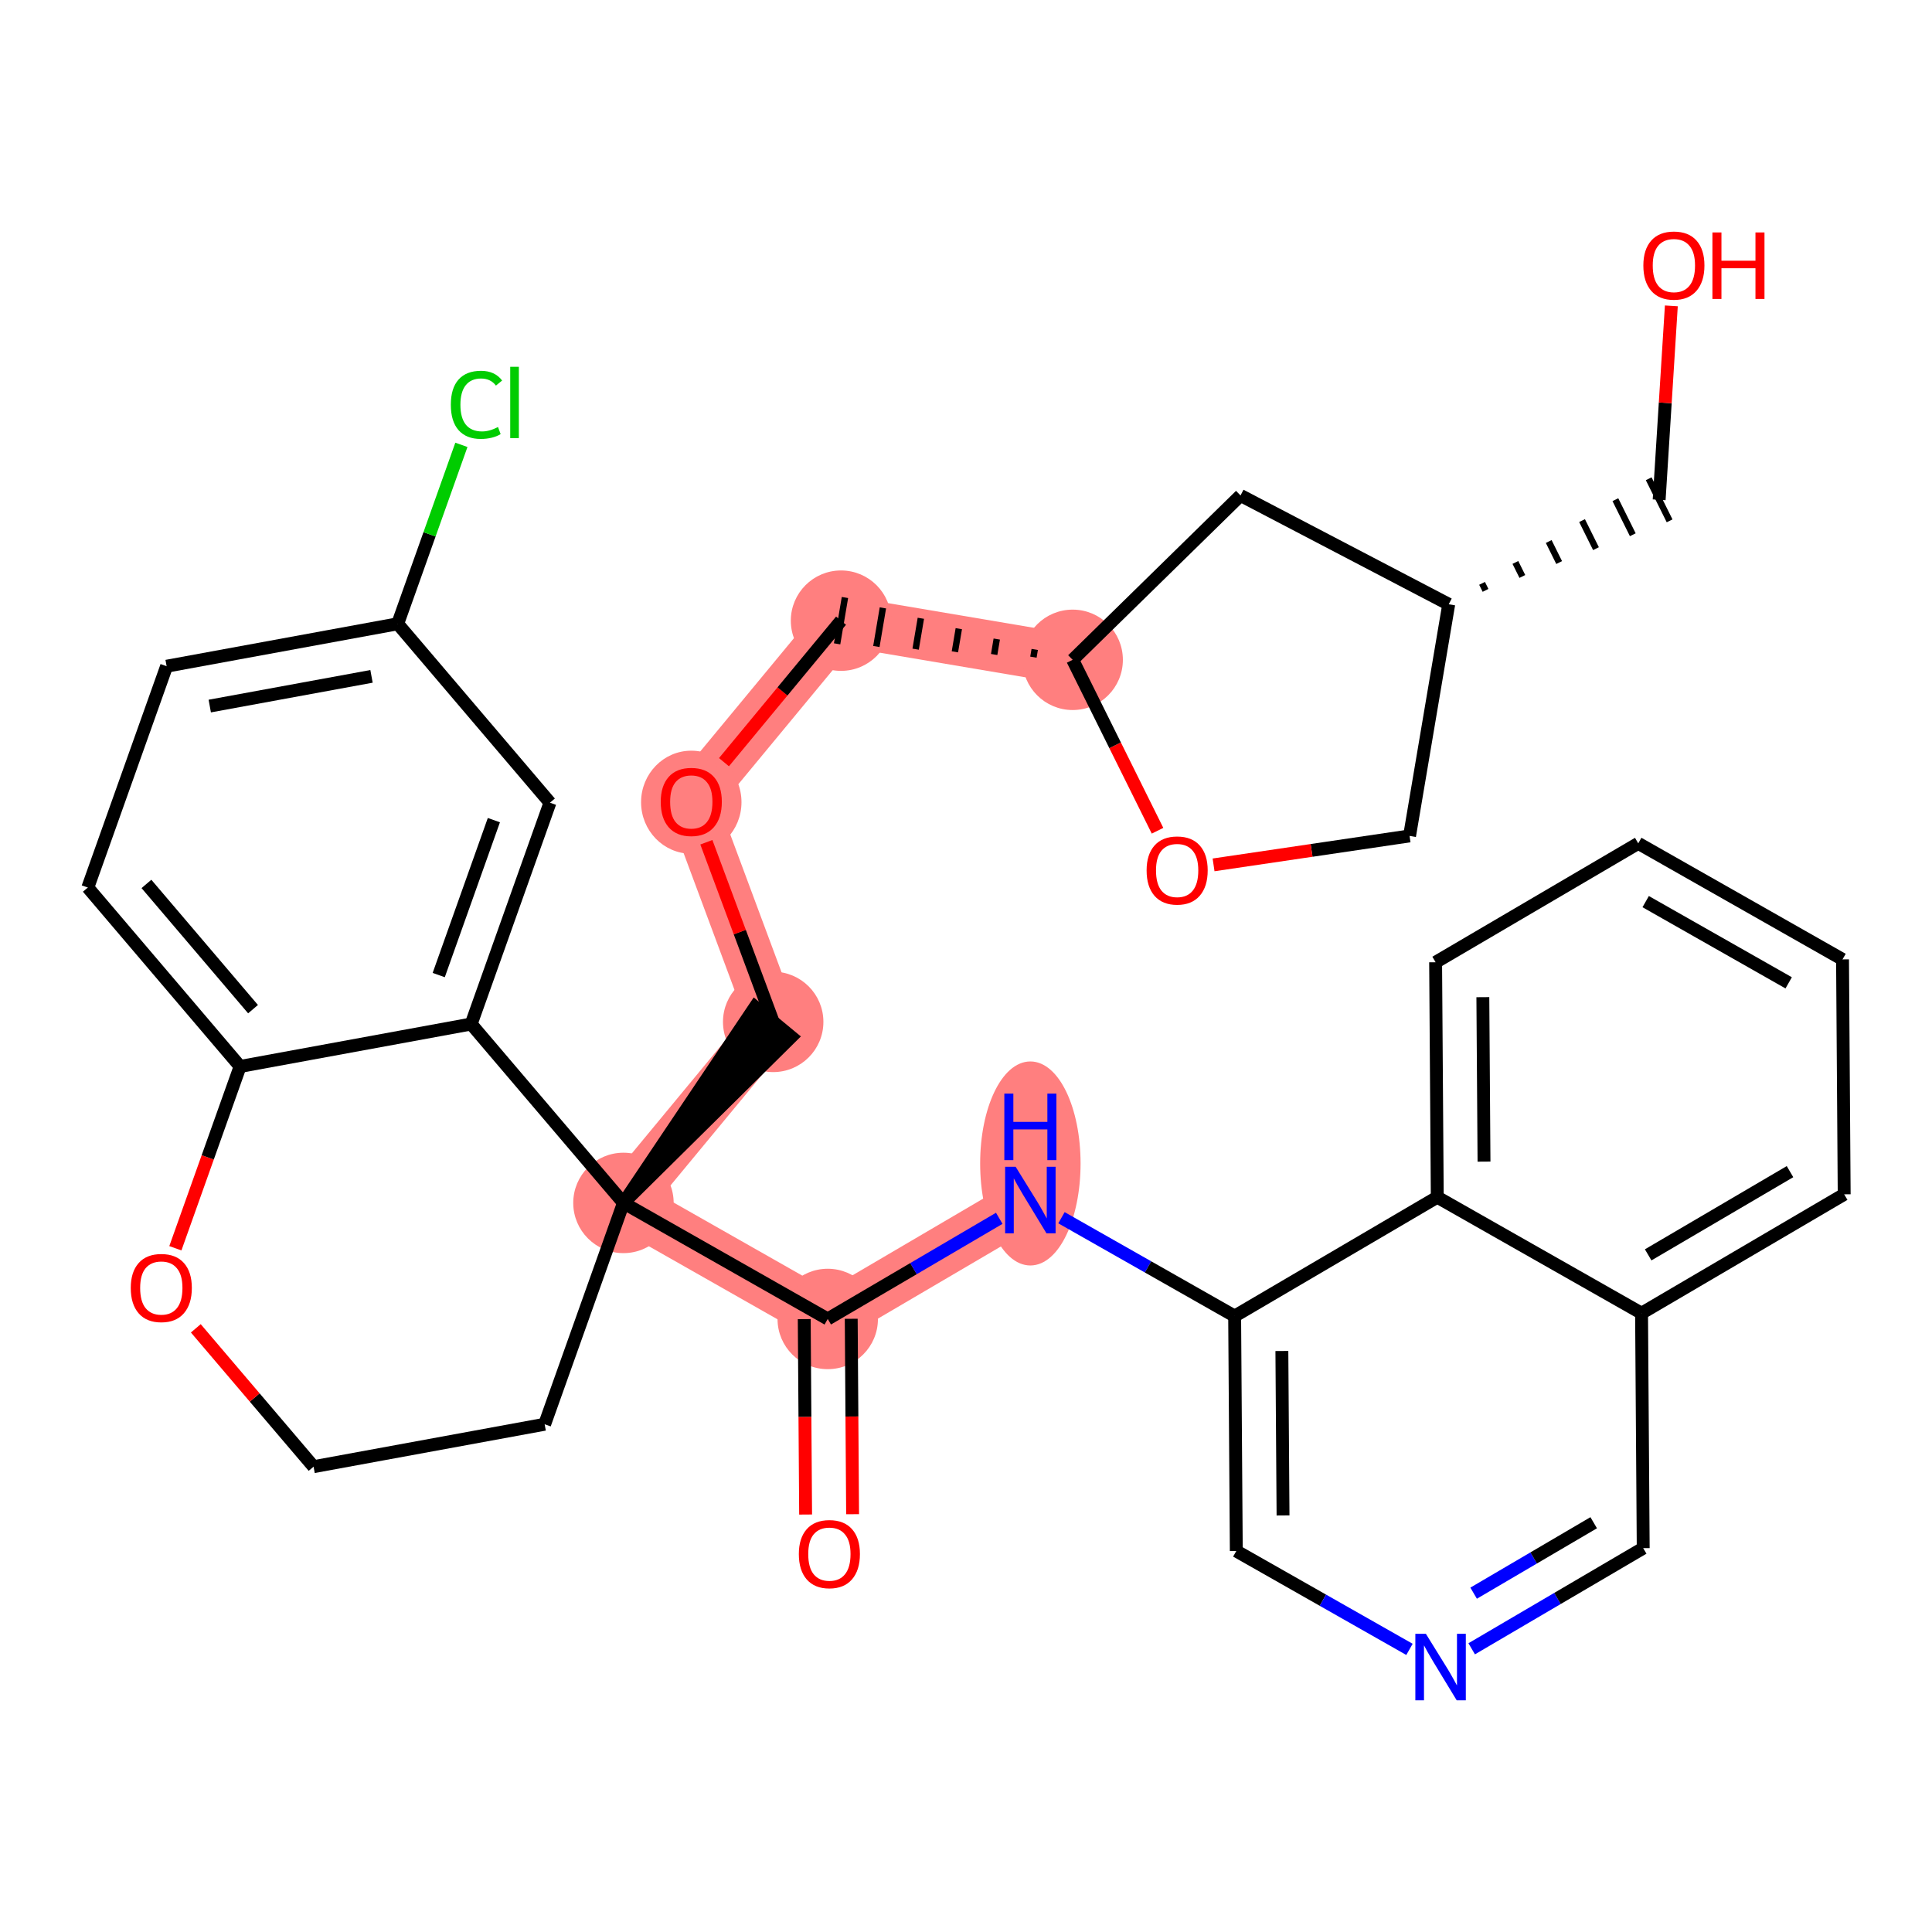 <?xml version='1.0' encoding='iso-8859-1'?>
<svg version='1.1' baseProfile='full'
              xmlns='http://www.w3.org/2000/svg'
                      xmlns:rdkit='http://www.rdkit.org/xml'
                      xmlns:xlink='http://www.w3.org/1999/xlink'
                  xml:space='preserve'
width='300px' height='300px' viewBox='0 0 300 300'>
<!-- END OF HEADER -->
<rect style='opacity:1.0;fill:#FFFFFF;stroke:none' width='300' height='300' x='0' y='0'> </rect>
<rect style='opacity:1.0;fill:#FFFFFF;stroke:none' width='300' height='300' x='0' y='0'> </rect>
<path d='M 128.53,204.807 L 159.994,186.344' style='fill:none;fill-rule:evenodd;stroke:#FF7F7F;stroke-width:7.8px;stroke-linecap:butt;stroke-linejoin:miter;stroke-opacity:1' />
<path d='M 128.53,204.807 L 96.809,186.789' style='fill:none;fill-rule:evenodd;stroke:#FF7F7F;stroke-width:7.8px;stroke-linecap:butt;stroke-linejoin:miter;stroke-opacity:1' />
<path d='M 96.809,186.789 L 120.061,158.679' style='fill:none;fill-rule:evenodd;stroke:#FF7F7F;stroke-width:7.8px;stroke-linecap:butt;stroke-linejoin:miter;stroke-opacity:1' />
<path d='M 120.061,158.679 L 107.342,124.487' style='fill:none;fill-rule:evenodd;stroke:#FF7F7F;stroke-width:7.8px;stroke-linecap:butt;stroke-linejoin:miter;stroke-opacity:1' />
<path d='M 107.342,124.487 L 130.594,96.377' style='fill:none;fill-rule:evenodd;stroke:#FF7F7F;stroke-width:7.8px;stroke-linecap:butt;stroke-linejoin:miter;stroke-opacity:1' />
<path d='M 130.594,96.377 L 166.564,102.458' style='fill:none;fill-rule:evenodd;stroke:#FF7F7F;stroke-width:7.8px;stroke-linecap:butt;stroke-linejoin:miter;stroke-opacity:1' />
<ellipse cx='128.53' cy='204.807' rx='7.296' ry='7.296'  style='fill:#FF7F7F;fill-rule:evenodd;stroke:#FF7F7F;stroke-width:1.0px;stroke-linecap:butt;stroke-linejoin:miter;stroke-opacity:1' />
<ellipse cx='159.994' cy='180.662' rx='7.296' ry='15.341'  style='fill:#FF7F7F;fill-rule:evenodd;stroke:#FF7F7F;stroke-width:1.0px;stroke-linecap:butt;stroke-linejoin:miter;stroke-opacity:1' />
<ellipse cx='96.809' cy='186.789' rx='7.296' ry='7.296'  style='fill:#FF7F7F;fill-rule:evenodd;stroke:#FF7F7F;stroke-width:1.0px;stroke-linecap:butt;stroke-linejoin:miter;stroke-opacity:1' />
<ellipse cx='120.061' cy='158.679' rx='7.296' ry='7.296'  style='fill:#FF7F7F;fill-rule:evenodd;stroke:#FF7F7F;stroke-width:1.0px;stroke-linecap:butt;stroke-linejoin:miter;stroke-opacity:1' />
<ellipse cx='107.342' cy='124.567' rx='7.296' ry='7.501'  style='fill:#FF7F7F;fill-rule:evenodd;stroke:#FF7F7F;stroke-width:1.0px;stroke-linecap:butt;stroke-linejoin:miter;stroke-opacity:1' />
<ellipse cx='130.594' cy='96.377' rx='7.296' ry='7.296'  style='fill:#FF7F7F;fill-rule:evenodd;stroke:#FF7F7F;stroke-width:1.0px;stroke-linecap:butt;stroke-linejoin:miter;stroke-opacity:1' />
<ellipse cx='166.564' cy='102.458' rx='7.296' ry='7.296'  style='fill:#FF7F7F;fill-rule:evenodd;stroke:#FF7F7F;stroke-width:1.0px;stroke-linecap:butt;stroke-linejoin:miter;stroke-opacity:1' />
<path class='bond-0 atom-0 atom-1' d='M 132.392,235.125 L 132.285,219.953' style='fill:none;fill-rule:evenodd;stroke:#FF0000;stroke-width:2.0px;stroke-linecap:butt;stroke-linejoin:miter;stroke-opacity:1' />
<path class='bond-0 atom-0 atom-1' d='M 132.285,219.953 L 132.178,204.781' style='fill:none;fill-rule:evenodd;stroke:#000000;stroke-width:2.0px;stroke-linecap:butt;stroke-linejoin:miter;stroke-opacity:1' />
<path class='bond-0 atom-0 atom-1' d='M 125.096,235.176 L 124.989,220.004' style='fill:none;fill-rule:evenodd;stroke:#FF0000;stroke-width:2.0px;stroke-linecap:butt;stroke-linejoin:miter;stroke-opacity:1' />
<path class='bond-0 atom-0 atom-1' d='M 124.989,220.004 L 124.882,204.832' style='fill:none;fill-rule:evenodd;stroke:#000000;stroke-width:2.0px;stroke-linecap:butt;stroke-linejoin:miter;stroke-opacity:1' />
<path class='bond-1 atom-1 atom-2' d='M 128.53,204.807 L 141.847,196.992' style='fill:none;fill-rule:evenodd;stroke:#000000;stroke-width:2.0px;stroke-linecap:butt;stroke-linejoin:miter;stroke-opacity:1' />
<path class='bond-1 atom-1 atom-2' d='M 141.847,196.992 L 155.164,189.178' style='fill:none;fill-rule:evenodd;stroke:#0000FF;stroke-width:2.0px;stroke-linecap:butt;stroke-linejoin:miter;stroke-opacity:1' />
<path class='bond-12 atom-1 atom-13' d='M 128.53,204.807 L 96.809,186.789' style='fill:none;fill-rule:evenodd;stroke:#000000;stroke-width:2.0px;stroke-linecap:butt;stroke-linejoin:miter;stroke-opacity:1' />
<path class='bond-2 atom-2 atom-3' d='M 164.824,189.088 L 178.269,196.724' style='fill:none;fill-rule:evenodd;stroke:#0000FF;stroke-width:2.0px;stroke-linecap:butt;stroke-linejoin:miter;stroke-opacity:1' />
<path class='bond-2 atom-2 atom-3' d='M 178.269,196.724 L 191.715,204.361' style='fill:none;fill-rule:evenodd;stroke:#000000;stroke-width:2.0px;stroke-linecap:butt;stroke-linejoin:miter;stroke-opacity:1' />
<path class='bond-3 atom-3 atom-4' d='M 191.715,204.361 L 191.972,240.841' style='fill:none;fill-rule:evenodd;stroke:#000000;stroke-width:2.0px;stroke-linecap:butt;stroke-linejoin:miter;stroke-opacity:1' />
<path class='bond-3 atom-3 atom-4' d='M 199.049,209.782 L 199.229,235.318' style='fill:none;fill-rule:evenodd;stroke:#000000;stroke-width:2.0px;stroke-linecap:butt;stroke-linejoin:miter;stroke-opacity:1' />
<path class='bond-33 atom-12 atom-3' d='M 223.179,185.899 L 191.715,204.361' style='fill:none;fill-rule:evenodd;stroke:#000000;stroke-width:2.0px;stroke-linecap:butt;stroke-linejoin:miter;stroke-opacity:1' />
<path class='bond-4 atom-4 atom-5' d='M 191.972,240.841 L 205.417,248.478' style='fill:none;fill-rule:evenodd;stroke:#000000;stroke-width:2.0px;stroke-linecap:butt;stroke-linejoin:miter;stroke-opacity:1' />
<path class='bond-4 atom-4 atom-5' d='M 205.417,248.478 L 218.863,256.115' style='fill:none;fill-rule:evenodd;stroke:#0000FF;stroke-width:2.0px;stroke-linecap:butt;stroke-linejoin:miter;stroke-opacity:1' />
<path class='bond-5 atom-5 atom-6' d='M 228.523,256.024 L 241.84,248.21' style='fill:none;fill-rule:evenodd;stroke:#0000FF;stroke-width:2.0px;stroke-linecap:butt;stroke-linejoin:miter;stroke-opacity:1' />
<path class='bond-5 atom-5 atom-6' d='M 241.84,248.21 L 255.157,240.396' style='fill:none;fill-rule:evenodd;stroke:#000000;stroke-width:2.0px;stroke-linecap:butt;stroke-linejoin:miter;stroke-opacity:1' />
<path class='bond-5 atom-5 atom-6' d='M 228.825,247.387 L 238.147,241.917' style='fill:none;fill-rule:evenodd;stroke:#0000FF;stroke-width:2.0px;stroke-linecap:butt;stroke-linejoin:miter;stroke-opacity:1' />
<path class='bond-5 atom-5 atom-6' d='M 238.147,241.917 L 247.469,236.448' style='fill:none;fill-rule:evenodd;stroke:#000000;stroke-width:2.0px;stroke-linecap:butt;stroke-linejoin:miter;stroke-opacity:1' />
<path class='bond-6 atom-6 atom-7' d='M 255.157,240.396 L 254.9,203.916' style='fill:none;fill-rule:evenodd;stroke:#000000;stroke-width:2.0px;stroke-linecap:butt;stroke-linejoin:miter;stroke-opacity:1' />
<path class='bond-7 atom-7 atom-8' d='M 254.9,203.916 L 286.364,185.454' style='fill:none;fill-rule:evenodd;stroke:#000000;stroke-width:2.0px;stroke-linecap:butt;stroke-linejoin:miter;stroke-opacity:1' />
<path class='bond-7 atom-7 atom-8' d='M 255.927,194.854 L 277.952,181.93' style='fill:none;fill-rule:evenodd;stroke:#000000;stroke-width:2.0px;stroke-linecap:butt;stroke-linejoin:miter;stroke-opacity:1' />
<path class='bond-35 atom-12 atom-7' d='M 223.179,185.899 L 254.9,203.916' style='fill:none;fill-rule:evenodd;stroke:#000000;stroke-width:2.0px;stroke-linecap:butt;stroke-linejoin:miter;stroke-opacity:1' />
<path class='bond-8 atom-8 atom-9' d='M 286.364,185.454 L 286.107,148.974' style='fill:none;fill-rule:evenodd;stroke:#000000;stroke-width:2.0px;stroke-linecap:butt;stroke-linejoin:miter;stroke-opacity:1' />
<path class='bond-9 atom-9 atom-10' d='M 286.107,148.974 L 254.386,130.957' style='fill:none;fill-rule:evenodd;stroke:#000000;stroke-width:2.0px;stroke-linecap:butt;stroke-linejoin:miter;stroke-opacity:1' />
<path class='bond-9 atom-9 atom-10' d='M 277.745,152.615 L 255.54,140.003' style='fill:none;fill-rule:evenodd;stroke:#000000;stroke-width:2.0px;stroke-linecap:butt;stroke-linejoin:miter;stroke-opacity:1' />
<path class='bond-10 atom-10 atom-11' d='M 254.386,130.957 L 222.922,149.419' style='fill:none;fill-rule:evenodd;stroke:#000000;stroke-width:2.0px;stroke-linecap:butt;stroke-linejoin:miter;stroke-opacity:1' />
<path class='bond-11 atom-11 atom-12' d='M 222.922,149.419 L 223.179,185.899' style='fill:none;fill-rule:evenodd;stroke:#000000;stroke-width:2.0px;stroke-linecap:butt;stroke-linejoin:miter;stroke-opacity:1' />
<path class='bond-11 atom-11 atom-12' d='M 230.256,154.84 L 230.436,180.376' style='fill:none;fill-rule:evenodd;stroke:#000000;stroke-width:2.0px;stroke-linecap:butt;stroke-linejoin:miter;stroke-opacity:1' />
<path class='bond-13 atom-13 atom-14' d='M 96.809,186.789 L 122.872,161.004 L 117.25,156.354 Z' style='fill:#000000;fill-rule:evenodd;fill-opacity:1;stroke:#000000;stroke-width:2.0px;stroke-linecap:butt;stroke-linejoin:miter;stroke-opacity:1;' />
<path class='bond-23 atom-13 atom-24' d='M 96.809,186.789 L 84.573,221.157' style='fill:none;fill-rule:evenodd;stroke:#000000;stroke-width:2.0px;stroke-linecap:butt;stroke-linejoin:miter;stroke-opacity:1' />
<path class='bond-34 atom-33 atom-13' d='M 73.163,159.009 L 96.809,186.789' style='fill:none;fill-rule:evenodd;stroke:#000000;stroke-width:2.0px;stroke-linecap:butt;stroke-linejoin:miter;stroke-opacity:1' />
<path class='bond-14 atom-14 atom-15' d='M 120.061,158.679 L 114.873,144.731' style='fill:none;fill-rule:evenodd;stroke:#000000;stroke-width:2.0px;stroke-linecap:butt;stroke-linejoin:miter;stroke-opacity:1' />
<path class='bond-14 atom-14 atom-15' d='M 114.873,144.731 L 109.684,130.784' style='fill:none;fill-rule:evenodd;stroke:#FF0000;stroke-width:2.0px;stroke-linecap:butt;stroke-linejoin:miter;stroke-opacity:1' />
<path class='bond-15 atom-15 atom-16' d='M 112.418,118.351 L 121.506,107.364' style='fill:none;fill-rule:evenodd;stroke:#FF0000;stroke-width:2.0px;stroke-linecap:butt;stroke-linejoin:miter;stroke-opacity:1' />
<path class='bond-15 atom-15 atom-16' d='M 121.506,107.364 L 130.594,96.377' style='fill:none;fill-rule:evenodd;stroke:#000000;stroke-width:2.0px;stroke-linecap:butt;stroke-linejoin:miter;stroke-opacity:1' />
<path class='bond-16 atom-17 atom-16' d='M 160.671,100.845 L 160.468,102.044' style='fill:none;fill-rule:evenodd;stroke:#000000;stroke-width:1.0px;stroke-linecap:butt;stroke-linejoin:miter;stroke-opacity:1' />
<path class='bond-16 atom-17 atom-16' d='M 154.777,99.232 L 154.372,101.63' style='fill:none;fill-rule:evenodd;stroke:#000000;stroke-width:1.0px;stroke-linecap:butt;stroke-linejoin:miter;stroke-opacity:1' />
<path class='bond-16 atom-17 atom-16' d='M 148.883,97.619 L 148.275,101.216' style='fill:none;fill-rule:evenodd;stroke:#000000;stroke-width:1.0px;stroke-linecap:butt;stroke-linejoin:miter;stroke-opacity:1' />
<path class='bond-16 atom-17 atom-16' d='M 142.99,96.006 L 142.179,100.802' style='fill:none;fill-rule:evenodd;stroke:#000000;stroke-width:1.0px;stroke-linecap:butt;stroke-linejoin:miter;stroke-opacity:1' />
<path class='bond-16 atom-17 atom-16' d='M 137.096,94.393 L 136.082,100.388' style='fill:none;fill-rule:evenodd;stroke:#000000;stroke-width:1.0px;stroke-linecap:butt;stroke-linejoin:miter;stroke-opacity:1' />
<path class='bond-16 atom-17 atom-16' d='M 131.202,92.779 L 129.986,99.974' style='fill:none;fill-rule:evenodd;stroke:#000000;stroke-width:1.0px;stroke-linecap:butt;stroke-linejoin:miter;stroke-opacity:1' />
<path class='bond-17 atom-17 atom-18' d='M 166.564,102.458 L 192.627,76.932' style='fill:none;fill-rule:evenodd;stroke:#000000;stroke-width:2.0px;stroke-linecap:butt;stroke-linejoin:miter;stroke-opacity:1' />
<path class='bond-36 atom-23 atom-17' d='M 179.741,128.997 L 173.153,115.728' style='fill:none;fill-rule:evenodd;stroke:#FF0000;stroke-width:2.0px;stroke-linecap:butt;stroke-linejoin:miter;stroke-opacity:1' />
<path class='bond-36 atom-23 atom-17' d='M 173.153,115.728 L 166.564,102.458' style='fill:none;fill-rule:evenodd;stroke:#000000;stroke-width:2.0px;stroke-linecap:butt;stroke-linejoin:miter;stroke-opacity:1' />
<path class='bond-18 atom-18 atom-19' d='M 192.627,76.932 L 224.958,93.831' style='fill:none;fill-rule:evenodd;stroke:#000000;stroke-width:2.0px;stroke-linecap:butt;stroke-linejoin:miter;stroke-opacity:1' />
<path class='bond-19 atom-19 atom-20' d='M 230.674,91.672 L 230.133,90.583' style='fill:none;fill-rule:evenodd;stroke:#000000;stroke-width:1.0px;stroke-linecap:butt;stroke-linejoin:miter;stroke-opacity:1' />
<path class='bond-19 atom-19 atom-20' d='M 236.39,89.513 L 235.309,87.335' style='fill:none;fill-rule:evenodd;stroke:#000000;stroke-width:1.0px;stroke-linecap:butt;stroke-linejoin:miter;stroke-opacity:1' />
<path class='bond-19 atom-19 atom-20' d='M 242.106,87.354 L 240.484,84.086' style='fill:none;fill-rule:evenodd;stroke:#000000;stroke-width:1.0px;stroke-linecap:butt;stroke-linejoin:miter;stroke-opacity:1' />
<path class='bond-19 atom-19 atom-20' d='M 247.823,85.195 L 245.66,80.838' style='fill:none;fill-rule:evenodd;stroke:#000000;stroke-width:1.0px;stroke-linecap:butt;stroke-linejoin:miter;stroke-opacity:1' />
<path class='bond-19 atom-19 atom-20' d='M 253.539,83.035 L 250.835,77.59' style='fill:none;fill-rule:evenodd;stroke:#000000;stroke-width:1.0px;stroke-linecap:butt;stroke-linejoin:miter;stroke-opacity:1' />
<path class='bond-19 atom-19 atom-20' d='M 259.255,80.876 L 256.011,74.341' style='fill:none;fill-rule:evenodd;stroke:#000000;stroke-width:1.0px;stroke-linecap:butt;stroke-linejoin:miter;stroke-opacity:1' />
<path class='bond-21 atom-19 atom-22' d='M 224.958,93.831 L 218.876,129.802' style='fill:none;fill-rule:evenodd;stroke:#000000;stroke-width:2.0px;stroke-linecap:butt;stroke-linejoin:miter;stroke-opacity:1' />
<path class='bond-20 atom-20 atom-21' d='M 257.633,77.609 L 258.579,62.553' style='fill:none;fill-rule:evenodd;stroke:#000000;stroke-width:2.0px;stroke-linecap:butt;stroke-linejoin:miter;stroke-opacity:1' />
<path class='bond-20 atom-20 atom-21' d='M 258.579,62.553 L 259.525,47.496' style='fill:none;fill-rule:evenodd;stroke:#FF0000;stroke-width:2.0px;stroke-linecap:butt;stroke-linejoin:miter;stroke-opacity:1' />
<path class='bond-22 atom-22 atom-23' d='M 218.876,129.802 L 203.659,132.05' style='fill:none;fill-rule:evenodd;stroke:#000000;stroke-width:2.0px;stroke-linecap:butt;stroke-linejoin:miter;stroke-opacity:1' />
<path class='bond-22 atom-22 atom-23' d='M 203.659,132.05 L 188.442,134.298' style='fill:none;fill-rule:evenodd;stroke:#FF0000;stroke-width:2.0px;stroke-linecap:butt;stroke-linejoin:miter;stroke-opacity:1' />
<path class='bond-24 atom-24 atom-25' d='M 84.573,221.157 L 48.693,227.745' style='fill:none;fill-rule:evenodd;stroke:#000000;stroke-width:2.0px;stroke-linecap:butt;stroke-linejoin:miter;stroke-opacity:1' />
<path class='bond-25 atom-25 atom-26' d='M 48.693,227.745 L 39.549,217.003' style='fill:none;fill-rule:evenodd;stroke:#000000;stroke-width:2.0px;stroke-linecap:butt;stroke-linejoin:miter;stroke-opacity:1' />
<path class='bond-25 atom-25 atom-26' d='M 39.549,217.003 L 30.406,206.262' style='fill:none;fill-rule:evenodd;stroke:#FF0000;stroke-width:2.0px;stroke-linecap:butt;stroke-linejoin:miter;stroke-opacity:1' />
<path class='bond-26 atom-26 atom-27' d='M 27.231,193.829 L 32.257,179.713' style='fill:none;fill-rule:evenodd;stroke:#FF0000;stroke-width:2.0px;stroke-linecap:butt;stroke-linejoin:miter;stroke-opacity:1' />
<path class='bond-26 atom-26 atom-27' d='M 32.257,179.713 L 37.282,165.597' style='fill:none;fill-rule:evenodd;stroke:#000000;stroke-width:2.0px;stroke-linecap:butt;stroke-linejoin:miter;stroke-opacity:1' />
<path class='bond-27 atom-27 atom-28' d='M 37.282,165.597 L 13.636,137.817' style='fill:none;fill-rule:evenodd;stroke:#000000;stroke-width:2.0px;stroke-linecap:butt;stroke-linejoin:miter;stroke-opacity:1' />
<path class='bond-27 atom-27 atom-28' d='M 39.291,156.701 L 22.739,137.255' style='fill:none;fill-rule:evenodd;stroke:#000000;stroke-width:2.0px;stroke-linecap:butt;stroke-linejoin:miter;stroke-opacity:1' />
<path class='bond-37 atom-33 atom-27' d='M 73.163,159.009 L 37.282,165.597' style='fill:none;fill-rule:evenodd;stroke:#000000;stroke-width:2.0px;stroke-linecap:butt;stroke-linejoin:miter;stroke-opacity:1' />
<path class='bond-28 atom-28 atom-29' d='M 13.636,137.817 L 25.872,103.449' style='fill:none;fill-rule:evenodd;stroke:#000000;stroke-width:2.0px;stroke-linecap:butt;stroke-linejoin:miter;stroke-opacity:1' />
<path class='bond-29 atom-29 atom-30' d='M 25.872,103.449 L 61.753,96.862' style='fill:none;fill-rule:evenodd;stroke:#000000;stroke-width:2.0px;stroke-linecap:butt;stroke-linejoin:miter;stroke-opacity:1' />
<path class='bond-29 atom-29 atom-30' d='M 32.571,109.637 L 57.688,105.026' style='fill:none;fill-rule:evenodd;stroke:#000000;stroke-width:2.0px;stroke-linecap:butt;stroke-linejoin:miter;stroke-opacity:1' />
<path class='bond-30 atom-30 atom-31' d='M 61.753,96.862 L 66.699,82.968' style='fill:none;fill-rule:evenodd;stroke:#000000;stroke-width:2.0px;stroke-linecap:butt;stroke-linejoin:miter;stroke-opacity:1' />
<path class='bond-30 atom-30 atom-31' d='M 66.699,82.968 L 71.645,69.075' style='fill:none;fill-rule:evenodd;stroke:#00CC00;stroke-width:2.0px;stroke-linecap:butt;stroke-linejoin:miter;stroke-opacity:1' />
<path class='bond-31 atom-30 atom-32' d='M 61.753,96.862 L 85.398,124.642' style='fill:none;fill-rule:evenodd;stroke:#000000;stroke-width:2.0px;stroke-linecap:butt;stroke-linejoin:miter;stroke-opacity:1' />
<path class='bond-32 atom-32 atom-33' d='M 85.398,124.642 L 73.163,159.009' style='fill:none;fill-rule:evenodd;stroke:#000000;stroke-width:2.0px;stroke-linecap:butt;stroke-linejoin:miter;stroke-opacity:1' />
<path class='bond-32 atom-32 atom-33' d='M 76.689,127.35 L 68.125,151.407' style='fill:none;fill-rule:evenodd;stroke:#000000;stroke-width:2.0px;stroke-linecap:butt;stroke-linejoin:miter;stroke-opacity:1' />
<path  class='atom-0' d='M 124.044 241.316
Q 124.044 238.835, 125.27 237.449
Q 126.496 236.062, 128.787 236.062
Q 131.078 236.062, 132.304 237.449
Q 133.529 238.835, 133.529 241.316
Q 133.529 243.826, 132.289 245.256
Q 131.049 246.671, 128.787 246.671
Q 126.51 246.671, 125.27 245.256
Q 124.044 243.84, 124.044 241.316
M 128.787 245.504
Q 130.363 245.504, 131.209 244.453
Q 132.07 243.388, 132.07 241.316
Q 132.07 239.287, 131.209 238.266
Q 130.363 237.23, 128.787 237.23
Q 127.211 237.23, 126.35 238.251
Q 125.504 239.273, 125.504 241.316
Q 125.504 243.402, 126.35 244.453
Q 127.211 245.504, 128.787 245.504
' fill='#FF0000'/>
<path  class='atom-2' d='M 157.71 181.178
L 161.095 186.651
Q 161.431 187.19, 161.971 188.168
Q 162.511 189.146, 162.54 189.204
L 162.54 181.178
L 163.912 181.178
L 163.912 191.51
L 162.496 191.51
L 158.863 185.527
Q 158.44 184.827, 157.987 184.024
Q 157.55 183.221, 157.418 182.973
L 157.418 191.51
L 156.076 191.51
L 156.076 181.178
L 157.71 181.178
' fill='#0000FF'/>
<path  class='atom-2' d='M 155.952 169.814
L 157.353 169.814
L 157.353 174.206
L 162.635 174.206
L 162.635 169.814
L 164.036 169.814
L 164.036 180.145
L 162.635 180.145
L 162.635 175.374
L 157.353 175.374
L 157.353 180.145
L 155.952 180.145
L 155.952 169.814
' fill='#0000FF'/>
<path  class='atom-5' d='M 221.409 253.693
L 224.794 259.165
Q 225.13 259.705, 225.67 260.683
Q 226.21 261.66, 226.239 261.719
L 226.239 253.693
L 227.611 253.693
L 227.611 264.024
L 226.195 264.024
L 222.562 258.041
Q 222.139 257.341, 221.686 256.538
Q 221.249 255.736, 221.117 255.488
L 221.117 264.024
L 219.775 264.024
L 219.775 253.693
L 221.409 253.693
' fill='#0000FF'/>
<path  class='atom-15' d='M 102.6 124.516
Q 102.6 122.035, 103.826 120.649
Q 105.051 119.263, 107.342 119.263
Q 109.633 119.263, 110.859 120.649
Q 112.085 122.035, 112.085 124.516
Q 112.085 127.026, 110.844 128.456
Q 109.604 129.872, 107.342 129.872
Q 105.066 129.872, 103.826 128.456
Q 102.6 127.041, 102.6 124.516
M 107.342 128.704
Q 108.918 128.704, 109.765 127.654
Q 110.626 126.588, 110.626 124.516
Q 110.626 122.488, 109.765 121.466
Q 108.918 120.43, 107.342 120.43
Q 105.766 120.43, 104.905 121.452
Q 104.059 122.473, 104.059 124.516
Q 104.059 126.603, 104.905 127.654
Q 105.766 128.704, 107.342 128.704
' fill='#FF0000'/>
<path  class='atom-21' d='M 255.179 41.229
Q 255.179 38.748, 256.404 37.362
Q 257.63 35.976, 259.921 35.976
Q 262.212 35.976, 263.438 37.362
Q 264.664 38.748, 264.664 41.229
Q 264.664 43.739, 263.423 45.169
Q 262.183 46.584, 259.921 46.584
Q 257.645 46.584, 256.404 45.169
Q 255.179 43.753, 255.179 41.229
M 259.921 45.417
Q 261.497 45.417, 262.344 44.366
Q 263.204 43.301, 263.204 41.229
Q 263.204 39.201, 262.344 38.179
Q 261.497 37.143, 259.921 37.143
Q 258.345 37.143, 257.484 38.165
Q 256.638 39.186, 256.638 41.229
Q 256.638 43.316, 257.484 44.366
Q 258.345 45.417, 259.921 45.417
' fill='#FF0000'/>
<path  class='atom-21' d='M 265.904 36.093
L 267.305 36.093
L 267.305 40.485
L 272.587 40.485
L 272.587 36.093
L 273.988 36.093
L 273.988 46.424
L 272.587 46.424
L 272.587 41.652
L 267.305 41.652
L 267.305 46.424
L 265.904 46.424
L 265.904 36.093
' fill='#FF0000'/>
<path  class='atom-23' d='M 178.045 135.162
Q 178.045 132.682, 179.27 131.296
Q 180.496 129.909, 182.787 129.909
Q 185.078 129.909, 186.304 131.296
Q 187.53 132.682, 187.53 135.162
Q 187.53 137.672, 186.289 139.102
Q 185.049 140.518, 182.787 140.518
Q 180.511 140.518, 179.27 139.102
Q 178.045 137.687, 178.045 135.162
M 182.787 139.35
Q 184.363 139.35, 185.21 138.3
Q 186.07 137.235, 186.07 135.162
Q 186.07 133.134, 185.21 132.113
Q 184.363 131.077, 182.787 131.077
Q 181.211 131.077, 180.35 132.098
Q 179.504 133.12, 179.504 135.162
Q 179.504 137.249, 180.35 138.3
Q 181.211 139.35, 182.787 139.35
' fill='#FF0000'/>
<path  class='atom-26' d='M 20.304 199.994
Q 20.304 197.513, 21.53 196.127
Q 22.756 194.741, 25.047 194.741
Q 27.338 194.741, 28.564 196.127
Q 29.789 197.513, 29.789 199.994
Q 29.789 202.504, 28.549 203.934
Q 27.309 205.349, 25.047 205.349
Q 22.77 205.349, 21.53 203.934
Q 20.304 202.519, 20.304 199.994
M 25.047 204.182
Q 26.623 204.182, 27.469 203.131
Q 28.33 202.066, 28.33 199.994
Q 28.33 197.966, 27.469 196.944
Q 26.623 195.908, 25.047 195.908
Q 23.471 195.908, 22.61 196.93
Q 21.764 197.951, 21.764 199.994
Q 21.764 202.081, 22.61 203.131
Q 23.471 204.182, 25.047 204.182
' fill='#FF0000'/>
<path  class='atom-31' d='M 70.004 62.851
Q 70.004 60.283, 71.201 58.941
Q 72.412 57.584, 74.703 57.584
Q 76.834 57.584, 77.972 59.087
L 77.009 59.875
Q 76.177 58.78, 74.703 58.78
Q 73.142 58.78, 72.31 59.831
Q 71.493 60.867, 71.493 62.851
Q 71.493 64.894, 72.339 65.945
Q 73.2 66.996, 74.864 66.996
Q 76.002 66.996, 77.33 66.31
L 77.738 67.404
Q 77.198 67.754, 76.381 67.959
Q 75.564 68.163, 74.659 68.163
Q 72.412 68.163, 71.201 66.791
Q 70.004 65.42, 70.004 62.851
' fill='#00CC00'/>
<path  class='atom-31' d='M 79.227 56.956
L 80.569 56.956
L 80.569 68.032
L 79.227 68.032
L 79.227 56.956
' fill='#00CC00'/>
</svg>
